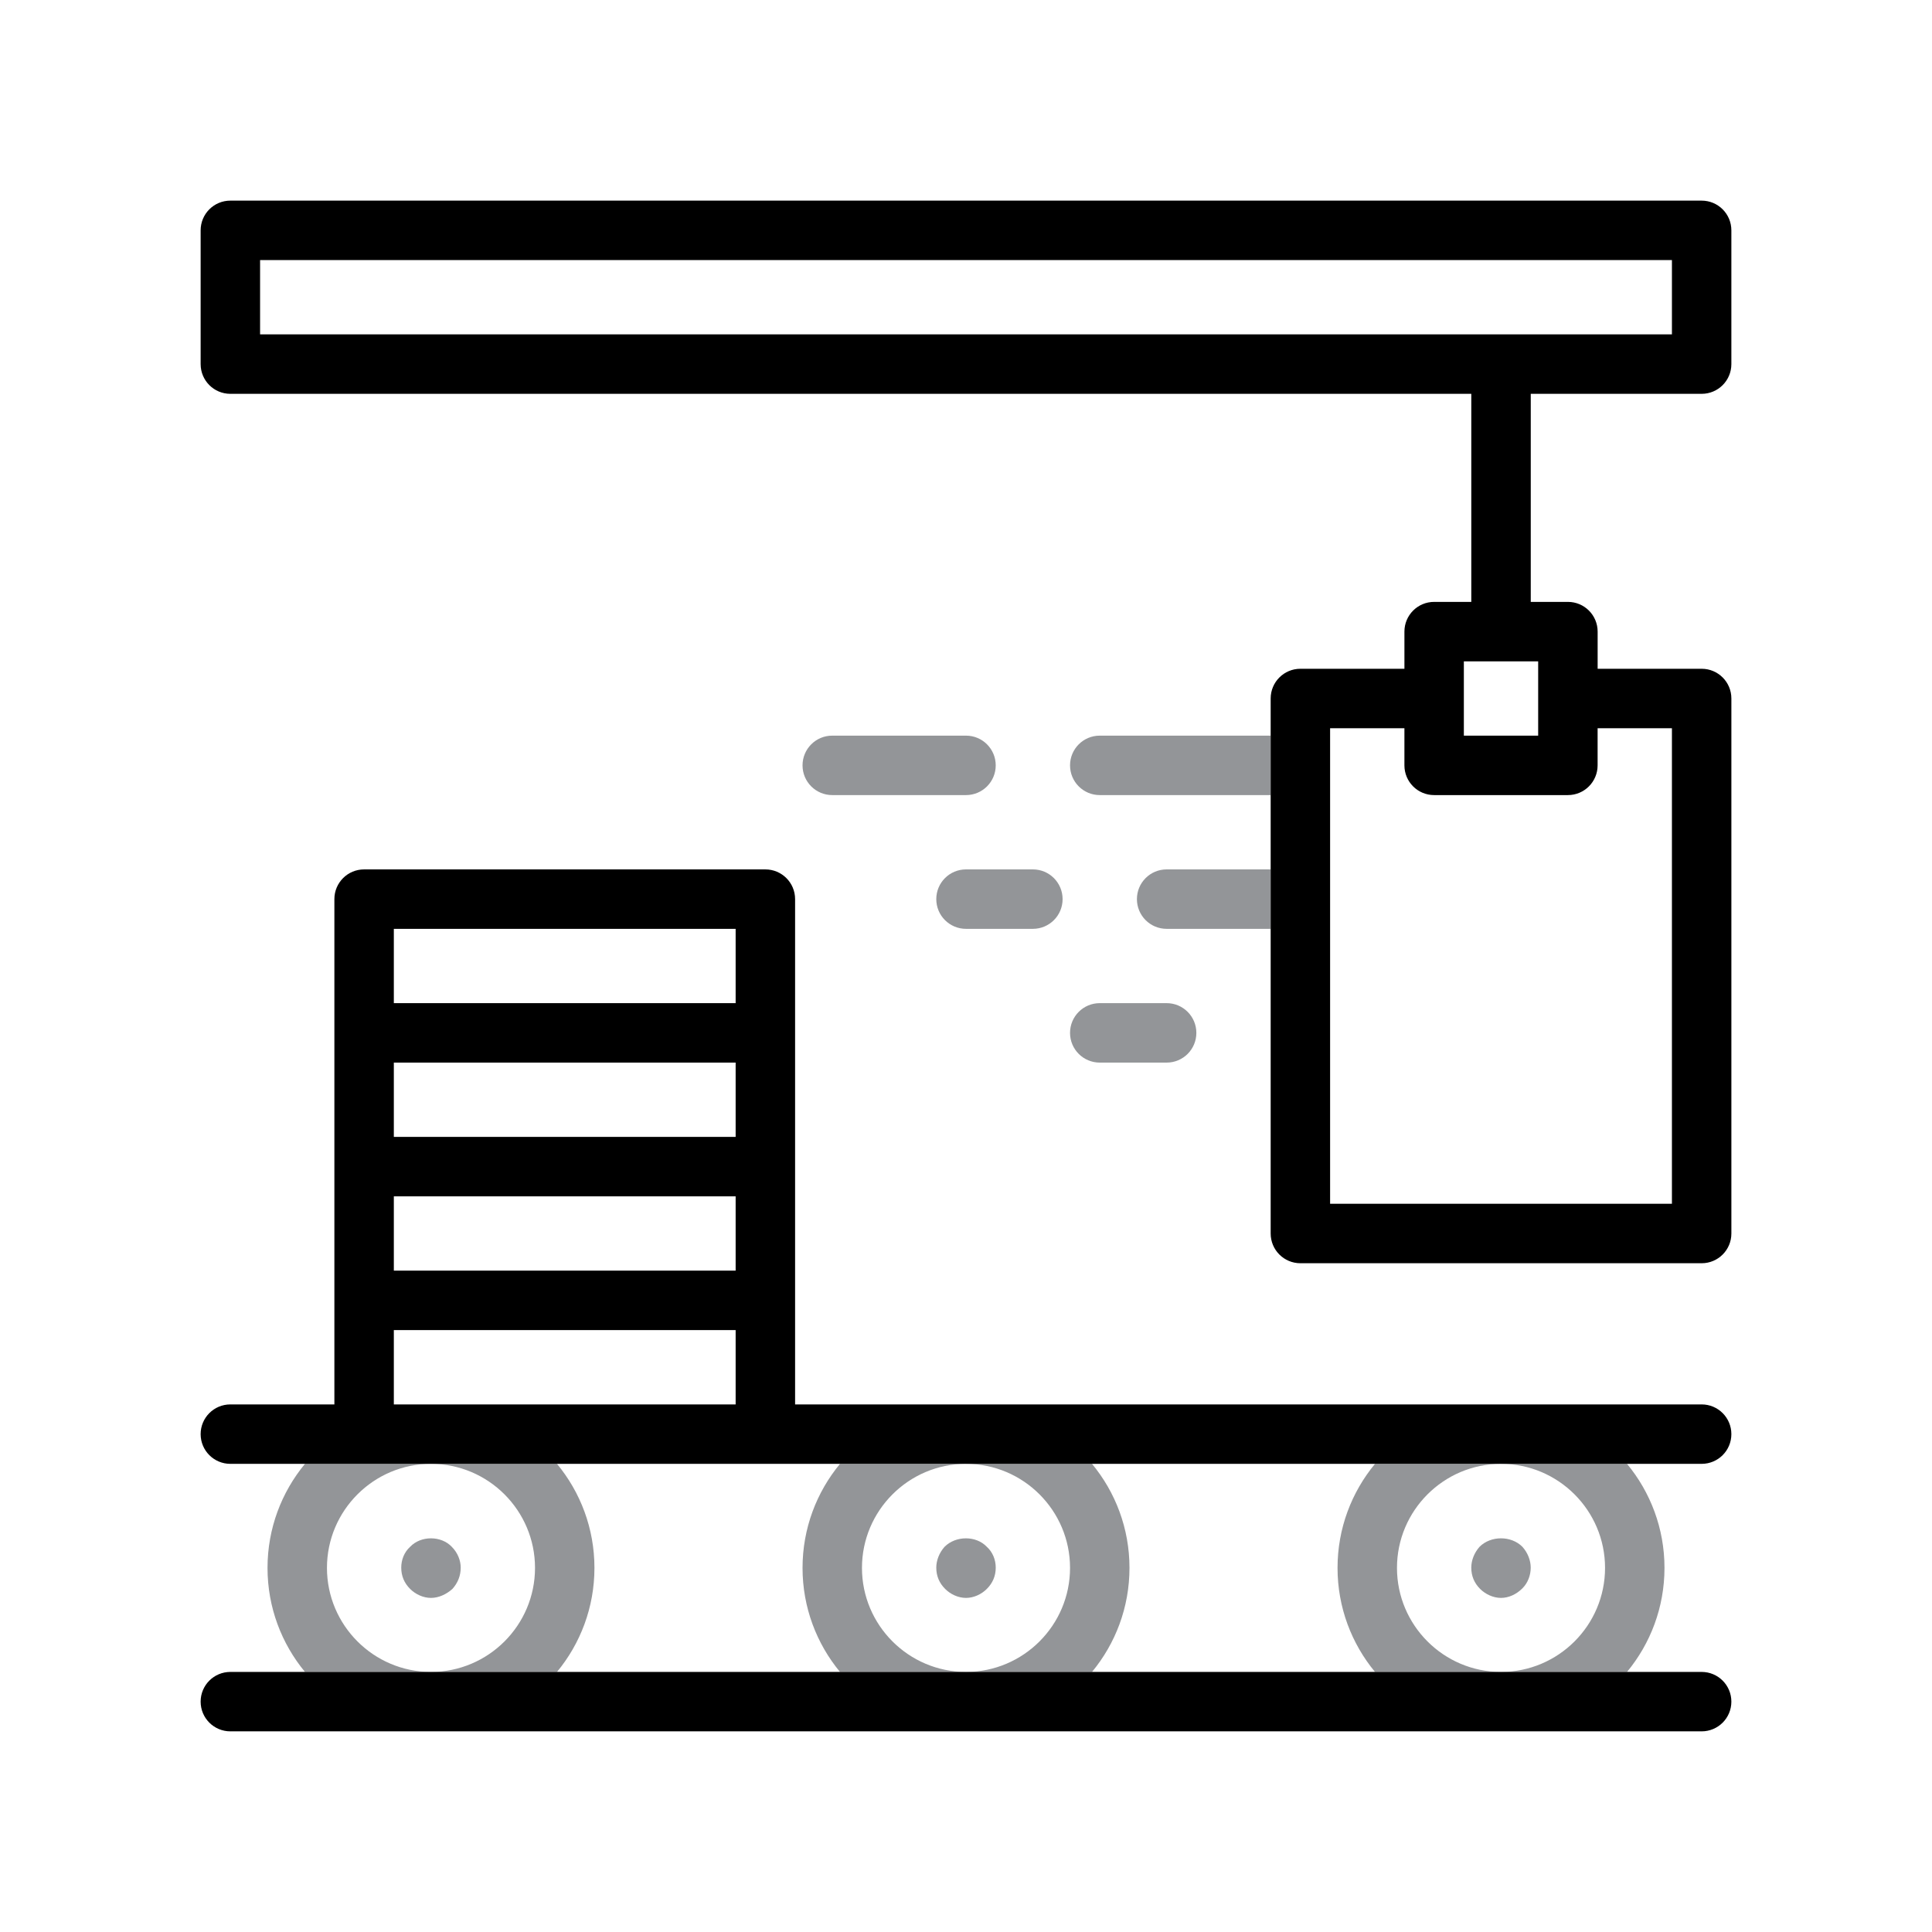 <?xml version="1.0" encoding="UTF-8"?> <!-- Generator: Adobe Illustrator 16.2.0, SVG Export Plug-In . SVG Version: 6.00 Build 0) --> <svg xmlns="http://www.w3.org/2000/svg" xmlns:xlink="http://www.w3.org/1999/xlink" id="Слой_1" x="0px" y="0px" width="300px" height="300px" viewBox="0 0 300 300" xml:space="preserve"> <rect x="0" fill="#FFFFFF" width="300" height="300"></rect> <g> <path fill="none" d="M86.491,259.616h43.938c-3.631-4.392-5.815-10.021-5.815-16.154s2.186-11.763,5.815-16.153H86.491 c3.632,4.393,5.814,10.021,5.814,16.153S90.123,255.225,86.491,259.616z"></path> <rect x="61.154" y="206.538" fill="none" width="53.076" height="11.539"></rect> <rect x="61.154" y="144.23" fill="none" width="53.076" height="11.538"></rect> <path fill="none" d="M50.77,243.461c0,8.906,7.247,16.154,16.153,16.154s16.154-7.248,16.154-16.154s-7.248-16.154-16.154-16.154 S50.77,234.555,50.77,243.461z M63.691,240.18c1.658-1.748,4.802-1.748,6.459,0c0.926,0.928,1.39,2.127,1.39,3.236 c0,1.289-0.464,2.398-1.293,3.316c-0.926,0.83-2.123,1.389-3.322,1.389c-1.203,0-2.402-0.559-3.231-1.389 c-0.924-0.918-1.384-2.027-1.384-3.316C62.308,242.217,62.768,241.01,63.691,240.18z"></path> <path fill="none" d="M169.568,259.616h43.94c-3.632-4.392-5.816-10.021-5.816-16.154s2.187-11.763,5.816-16.153h-43.94 c3.635,4.393,5.817,10.021,5.817,16.153S173.201,255.225,169.568,259.616z"></path> <path fill="none" d="M216.922,243.461c0,8.906,7.248,16.154,16.154,16.154c8.904,0,16.152-7.248,16.152-16.154 s-7.248-16.154-16.152-16.154C224.17,227.307,216.922,234.555,216.922,243.461z M229.75,240.18c1.758-1.748,4.895-1.748,6.645,0 c0.838,0.928,1.297,2.127,1.297,3.236c0,1.199-0.459,2.398-1.297,3.227c-0.92,0.92-2.119,1.479-3.316,1.479 c-1.199,0-2.398-0.56-3.236-1.39c-0.92-0.918-1.379-2.026-1.379-3.315C228.461,242.307,228.92,241.107,229.75,240.18z"></path> <rect x="61.154" y="165" fill="none" width="53.076" height="11.537"></rect> <rect x="61.154" y="185.768" fill="none" width="53.076" height="11.539"></rect> <rect x="227.307" y="102.692" fill="none" width="11.539" height="11.538"></rect> <path fill="none" d="M243.461,123.461H222.69c-2.551,0-4.613-2.064-4.613-4.615v-5.769h-11.539v73.845h53.076v-73.845h-11.537 v5.769C248.077,121.397,246.012,123.461,243.461,123.461z"></path> <rect x="40.385" y="40.384" fill="none" width="219.231" height="11.539"></rect> <path fill="none" d="M133.846,243.461c0,8.906,7.248,16.154,16.154,16.154c8.907,0,16.153-7.248,16.153-16.154 s-7.246-16.154-16.153-16.154C141.094,227.307,133.846,234.555,133.846,243.461z M146.674,240.18c1.753-1.748,4.895-1.748,6.553,0 c0.924,0.83,1.391,2.037,1.391,3.236c0,1.289-0.467,2.398-1.391,3.316c-0.83,0.83-2.026,1.389-3.227,1.389 c-1.203,0-2.402-0.559-3.231-1.389c-0.924-0.918-1.384-2.027-1.384-3.316C145.385,242.307,145.845,241.107,146.674,240.18z"></path> <path fill="#939598" d="M150,114.23H129.23c-2.551,0-4.613,2.064-4.613,4.616c0,2.552,2.063,4.615,4.613,4.615H150 c2.551,0,4.616-2.064,4.616-4.615C154.616,116.295,152.551,114.23,150,114.23z"></path> <path fill="#939598" d="M170.77,114.23c-2.553,0-4.615,2.064-4.615,4.616c0,2.552,2.063,4.615,4.615,4.615h26.537v-9.231H170.77z"></path> <path fill="#939598" d="M181.155,165c2.553,0,4.615-2.064,4.615-4.615s-2.063-4.617-4.615-4.617H170.77 c-2.553,0-4.615,2.066-4.615,4.617S168.217,165,170.77,165H181.155z"></path> <path fill="#939598" d="M181.155,135c-2.553,0-4.615,2.064-4.615,4.615c0,2.551,2.063,4.615,4.615,4.615h16.152V135H181.155z"></path> <path fill="#939598" d="M50.77,243.461c0-8.906,7.247-16.154,16.153-16.154H47.354c-3.631,4.394-5.814,10.021-5.814,16.154 s2.185,11.764,5.814,16.154h19.568C58.017,259.616,50.77,252.368,50.77,243.461z"></path> <path fill="#939598" d="M83.077,243.461c0,8.906-7.248,16.154-16.154,16.154h19.568c3.632-4.393,5.814-10.021,5.814-16.154 s-2.185-11.763-5.814-16.154H66.923C75.829,227.307,83.077,234.555,83.077,243.461z"></path> <path fill="#939598" d="M213.508,259.616h19.568c-8.906,0-16.154-7.248-16.154-16.154c0-8.905,7.248-16.153,16.154-16.153h-19.568 c-3.632,4.393-5.816,10.021-5.816,16.153S209.876,255.225,213.508,259.616z"></path> <path fill="#939598" d="M249.231,243.461c0,8.906-7.248,16.154-16.152,16.154h19.566c3.632-4.393,5.816-10.021,5.816-16.154 s-2.187-11.763-5.816-16.154h-19.566C241.983,227.307,249.231,234.555,249.231,243.461z"></path> <path fill="#939598" d="M130.432,259.616H150c-8.906,0-16.154-7.248-16.154-16.154c0-8.905,7.248-16.153,16.154-16.153h-19.568 c-3.631,4.393-5.814,10.021-5.814,16.153S126.8,255.225,130.432,259.616z"></path> <path fill="#939598" d="M166.155,243.461c0,8.906-7.246,16.154-16.153,16.154h19.566c3.635-4.393,5.817-10.021,5.817-16.154 s-2.185-11.763-5.817-16.154H150C158.907,227.307,166.155,234.555,166.155,243.461z"></path> <path fill="#939598" d="M145.385,139.615c0,2.551,2.064,4.615,4.615,4.615h10.385c2.551,0,4.615-2.064,4.615-4.615 c0-2.551-2.064-4.615-4.615-4.615H150C147.449,135,145.385,137.064,145.385,139.615z"></path> <path d="M213.508,259.616h-43.94H150h-19.568H86.492H66.923H47.354H35.77c-2.552,0-4.615,2.063-4.615,4.614 s2.063,4.614,4.615,4.614h228.461c2.551,0,4.615-2.063,4.615-4.614c0-2.551-2.064-4.614-4.615-4.614h-11.586h-19.566H213.508z"></path> <path d="M264.231,61.154c2.551,0,4.615-2.064,4.615-4.615v-20.77c0-2.551-2.064-4.615-4.615-4.615H35.77 c-2.552,0-4.615,2.064-4.615,4.615v20.77c0,2.551,2.063,4.615,4.615,4.615h192.692v32.308h-5.771c-2.551,0-4.613,2.064-4.613,4.616 v5.769h-16.154c-2.551,0-4.615,2.064-4.615,4.615v5.769v9.231V135v9.23v47.307c0,2.551,2.064,4.617,4.615,4.617h62.309 c2.553,0,4.615-2.066,4.615-4.617v-83.076c0-2.551-2.063-4.615-4.615-4.615h-16.152v-5.769c0-2.551-2.064-4.616-4.615-4.616h-5.771 V61.154H264.231z M259.616,113.077v73.845h-53.078v-73.845h11.539v5.769c0,2.551,2.063,4.615,4.613,4.615h20.771 c2.551,0,4.615-2.064,4.615-4.615v-5.769H259.616z M238.846,114.23h-11.539v-11.538h11.539V114.23z M40.385,40.384h219.231v11.539 H40.385V40.384z"></path> <path d="M268.846,222.691c0-2.551-2.063-4.614-4.615-4.614H123.462v-78.461c0-2.551-2.064-4.615-4.616-4.615H56.538 c-2.553,0-4.615,2.064-4.615,4.615v78.461H35.77c-2.552,0-4.615,2.063-4.615,4.614c0,2.552,2.063,4.615,4.615,4.615h11.585h19.568 h19.568h43.938H150h19.566h43.94h19.568h19.566h11.586C266.782,227.307,268.846,225.243,268.846,222.691z M114.23,176.538H61.154 V165h53.076V176.538z M114.23,155.768H61.154V144.23h53.076V155.768z M61.154,185.768h53.076v11.539H61.154V185.768z M61.154,218.077v-11.539h53.076v11.539H61.154z"></path> <path fill="#939598" d="M66.923,248.122c1.199,0,2.396-0.56,3.322-1.39c0.829-0.918,1.293-2.026,1.293-3.315 c0-1.108-0.464-2.31-1.39-3.235c-1.657-1.748-4.801-1.748-6.459,0c-0.924,0.829-1.384,2.036-1.384,3.235 c0,1.289,0.46,2.397,1.384,3.315C64.521,247.563,65.72,248.122,66.923,248.122z"></path> <path fill="#939598" d="M150,248.122c1.199,0,2.396-0.56,3.227-1.39c0.924-0.918,1.391-2.026,1.391-3.315 c0-1.199-0.467-2.406-1.391-3.235c-1.658-1.748-4.8-1.748-6.553,0c-0.829,0.928-1.289,2.127-1.289,3.235 c0,1.289,0.46,2.397,1.384,3.315C147.598,247.563,148.797,248.122,150,248.122z"></path> <path fill="#939598" d="M233.077,248.122c1.197,0,2.396-0.56,3.316-1.479c0.838-0.828,1.297-2.025,1.297-3.227 c0-1.109-0.459-2.309-1.297-3.236c-1.75-1.748-4.887-1.748-6.645,0c-0.83,0.928-1.289,2.127-1.289,3.236 c0,1.289,0.459,2.398,1.379,3.316C230.678,247.563,231.877,248.122,233.077,248.122z"></path> </g> </svg> 